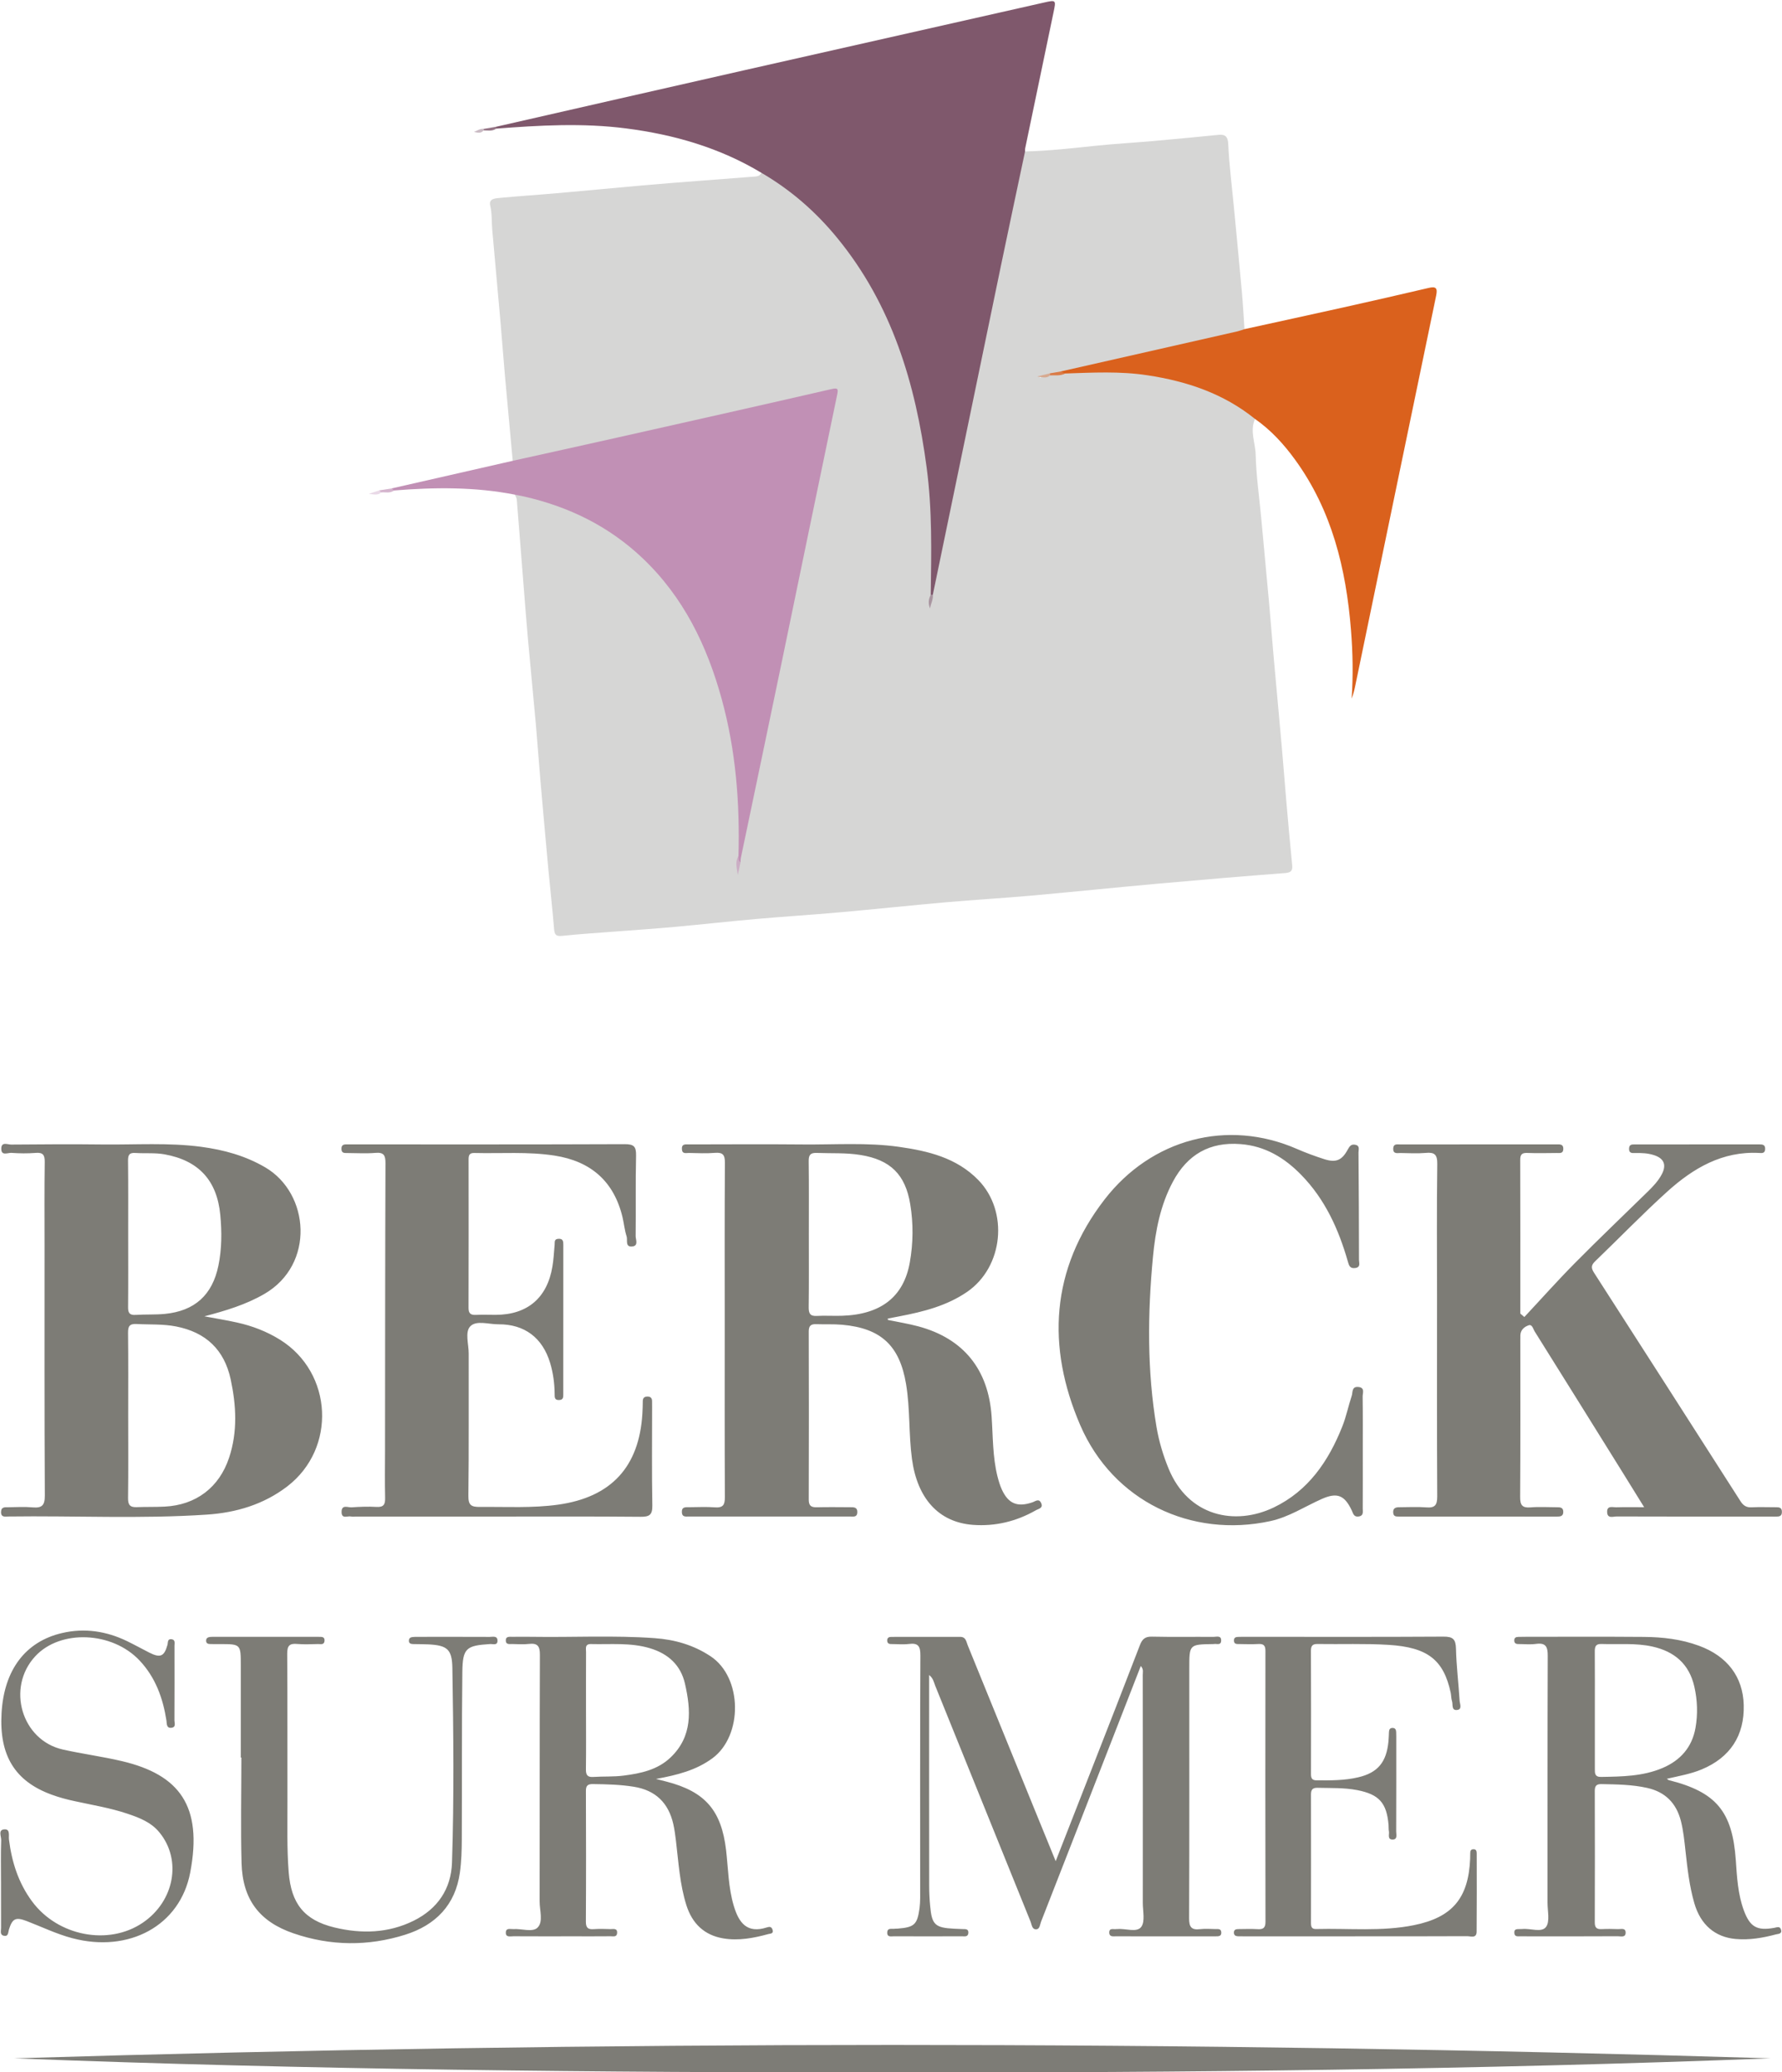 <?xml version="1.0" encoding="UTF-8" standalone="no"?><svg height="290.597" viewBox="0 0 250 290.597" width="250" xmlns="http://www.w3.org/2000/svg"><g transform="matrix(1.333 0 0 -1.333 203.291 613.808)"><path d="m-98.546 411.989c-.275 3.006-.554 6.016-.824 9.021-.166 1.922-.312 3.848-.478 5.77-.279 3.157-.568 6.309-.847 9.462-.081.871-.014 1.747-.222 2.613-.166.705.521.743.937.786 1.993.194 3.99.317 5.988.492 3.043.265 6.087.563 9.13.833 1.997.175 3.995.327 5.992.483 1.964.151 3.924.303 5.883.45.279.024.492.133.615.388.549.213.899-.194 1.268-.44 4.577-3.034 8.113-7.015 10.74-11.828 3.223-5.907 4.88-12.278 5.708-18.904.549-4.373.554-8.747.227-13.135-.024-.426-.27-.814-.208-1.259-.076.464.232.861.213 1.316.251 3.375 1.164 6.631 1.841 9.921 2.409 11.691 4.833 23.373 7.261 35.054.114.549.047 1.212.696 1.524 2.518.057 5.012.346 7.512.606 1.993.204 3.995.317 5.992.492 2.173.189 4.345.402 6.518.615.729.071 1.311.189 1.363-.937.104-2.248.393-4.492.606-6.74.275-2.935.568-5.864.828-8.804.118-1.306.185-2.617.275-3.929-.194-.492-.663-.544-1.079-.639-5.32-1.212-10.645-2.395-15.965-3.621-.715-.166-1.463-.085-2.158-.346-.402-.009-.786-.156-1.188-.133-.355-.137-.719-.218-.97-.237-.265-.061-.166-.166-.137-.142.336.246.776.199 1.141.369.521.024 1.027.109 1.534.227 6.593.819 12.874-.019 18.62-3.588.525-.327 1.245-.53 1.316-1.335-.573-1.25.033-2.499.062-3.744.057-2.215.374-4.426.582-6.636.279-3.01.563-6.021.838-9.036.17-1.889.308-3.777.478-5.666.279-3.119.573-6.238.847-9.362.17-1.889.308-3.777.473-5.666.194-2.253.393-4.501.62-6.75.057-.568-.005-.861-.696-.918-4.397-.336-8.79-.705-13.182-1.098-4.539-.407-9.069-.876-13.603-1.283-2.977-.265-5.964-.435-8.946-.696-3.735-.331-7.469-.729-11.204-1.06-2.906-.26-5.822-.44-8.728-.696-2.864-.251-5.727-.573-8.591-.833-2.035-.185-4.071-.322-6.106-.478-1.931-.151-3.858-.265-5.779-.469-.639-.066-.79.128-.838.715-.17 2.068-.402 4.132-.596 6.201-.289 3.157-.573 6.314-.847 9.471-.17 1.96-.303 3.924-.478 5.888-.27 3.01-.568 6.021-.838 9.031-.175 1.964-.322 3.924-.478 5.888-.232 2.911-.454 5.817-.691 8.723-.014.175-.137.336-.208.506.492.364.999.114 1.472-.005 8.837-2.177 14.99-7.535 18.616-15.828 2.116-4.847 3.214-9.944 3.578-15.217.161-2.31.308-4.596-.005-6.896-.166-.606-.123-1.245-.227-1.657-.009.227.123.634.123 1.065 2.655 14.233 5.836 28.361 8.695 42.552.383 1.903.795 3.805 1.174 5.708.218 1.084.204 1.103-.857.871-5.05-1.098-10.086-2.258-15.127-3.403-5.472-1.245-10.943-2.461-16.415-3.711-.412-.095-.852-.289-1.245.081" fill="#d6d6d5"/><path d="m-54.552 397.878c.066 4.468.166 8.932-.426 13.381-1.169 8.837-3.654 17.167-9.433 24.201-2.248 2.741-4.885 5.041-7.957 6.825-4.397 2.646-9.197 4.028-14.252 4.676-4.563.587-9.116.327-13.674-.024-.047.043-.066.09-.047.133.019.047.038.066.057.066 8.695 1.983 17.39 3.971 26.089 5.94 10.512 2.381 21.03 4.747 31.547 7.123 1.297.293 1.297.289 1.013-1.06-.989-4.762-1.988-9.518-2.977-14.28-.019-.104-.009-.218-.014-.327-.838-3.962-1.685-7.923-2.509-11.885-2.404-11.582-4.799-23.164-7.194-34.746-.062-.109-.137-.118-.222-.024" fill="#7f586c"/><path d="m-74.785 370.401c.151 5.576-.275 11.099-1.761 16.5-1.543 5.628-4.018 10.74-8.326 14.834-3.55 3.37-7.762 5.424-12.496 6.499-.317.071-.639.133-.961.194-4.217.824-8.463.781-12.723.435-.227-.081-.275.019-.222.222 4.246.966 8.487 1.936 12.728 2.901 3.664.814 7.332 1.619 10.991 2.442 7.507 1.685 15.014 3.37 22.506 5.093.762.18.776.033.639-.634-1.969-9.419-3.905-18.843-5.86-28.262-1.415-6.816-2.845-13.627-4.269-20.438-.028-.142-.019-.293-.028-.44-.54.061-.27.393-.218.653" fill="#c190b5"/><path d="m-40.87 421.387c6.205 1.406 12.41 2.812 18.611 4.222.246.057.483.151.729.232 3.46.762 6.929 1.51 10.389 2.281 2.996.672 5.997 1.349 8.988 2.054.767.18.961-.005.8-.786-2.854-13.717-5.694-27.443-8.539-41.165-.085-.426-.204-.843-.36-1.259.166 2.414.123 4.823-.071 7.232-.516 6.442-2.007 12.571-5.883 17.906-1.188 1.638-2.546 3.119-4.217 4.288-3.313 2.679-7.19 3.971-11.336 4.596-2.878.44-5.765.279-8.652.185-.204-.038-.464-.204-.459.213" fill="#da611d"/><g fill="#7d7c76"><path d="m-9.08 307.705c0-1.978.005-3.957-.005-5.94-.005-.331.128-.767-.431-.852-.516-.076-.577.327-.729.648-.757 1.6-1.534 1.912-3.148 1.198-1.803-.8-3.46-1.907-5.429-2.333-8.297-1.794-16.528 2.078-19.993 10.091-3.555 8.236-3.124 16.401 2.556 23.747 4.918 6.366 12.917 8.529 20.263 5.315.937-.407 1.903-.762 2.878-1.074 1.207-.383 1.841-.123 2.447.999.199.364.364.611.809.521.502-.104.331-.506.331-.795.033-3.777.047-7.549.052-11.327 0-.308.204-.762-.398-.847-.563-.081-.663.284-.776.691-.97 3.384-2.39 6.527-4.889 9.092-1.765 1.813-3.81 3.058-6.404 3.256-3.252.256-5.585-1.103-7.109-3.938-1.325-2.471-1.846-5.173-2.106-7.909-.568-5.992-.63-11.994.379-17.958.256-1.481.682-2.916 1.254-4.312 2.064-5.069 7.005-6.068 11.08-4.113 3.635 1.742 5.765 4.875 7.209 8.51.421 1.046.639 2.173.999 3.247.118.355-.028.975.682.918.738-.057.459-.639.464-1.008.028-1.941.014-3.886.014-5.827m-91.194-6.797h-14.734c-.185 0-.374-.033-.549.005-.36.09-.989-.303-.999.459-.014.843.667.478 1.056.506.876.061 1.761.095 2.636.043.767-.043.904.298.89.97-.038 1.647-.014 3.299-.009 4.946.009 10.082.009 20.159.047 30.24.005.833-.17 1.174-1.07 1.093-.985-.081-1.978-.019-2.968-.014-.298 0-.587-.019-.596.426-.009.417.213.492.549.483.185-.005.364 0 .549 0 9.566 0 19.132-.014 28.697.024.975.005 1.235-.241 1.212-1.212-.066-2.821-.009-5.647-.043-8.468 0-.369.322-1.008-.35-1.084-.786-.085-.478.677-.601 1.056-.213.653-.275 1.358-.435 2.035-.909 3.777-3.342 5.879-7.147 6.47-2.807.435-5.637.204-8.454.275-.511.009-.596-.241-.596-.672.005-5.207.009-10.408-.005-15.615-.005-.577.208-.776.772-.748.691.033 1.387.005 2.087.005 3.332.009 5.42 1.775 5.969 5.083.128.753.161 1.524.232 2.291.024.279-.066.601.398.625.488.028.516-.26.516-.625-.005-5.24 0-10.484-.005-15.724 0-.298.014-.592-.421-.611-.521-.028-.483.317-.488.653-.009 1.103-.156 2.191-.473 3.247-.8 2.655-2.698 4.085-5.443 4.066-1.013-.009-2.31.45-2.958-.208-.587-.606-.166-1.884-.17-2.868-.014-4.984.028-9.968-.033-14.952-.014-1.013.298-1.198 1.231-1.188 2.745.028 5.491-.142 8.226.241 5.566.781 8.525 3.966 8.856 9.589.028.44.038.88.043 1.321.005.322.18.459.483.464.303.005.483-.137.492-.454.005-.222.005-.44.005-.658 0-3.446-.038-6.892.024-10.337.019-1.003-.303-1.212-1.245-1.202-5.06.047-10.115.024-15.175.024m108.198 20.998c1.77 1.893 3.493 3.829 5.315 5.67 2.523 2.551 5.126 5.027 7.691 7.54.554.54 1.084 1.103 1.448 1.789.535.999.246 1.694-.819 2.031-.639.208-1.297.232-1.96.222-.327-.009-.677-.052-.658.473.019.44.303.431.601.431 4.364.005 8.728 0 13.087.005.36 0 .663-.024.634-.516-.028-.45-.346-.402-.63-.388-3.876.208-6.939-1.605-9.66-4.056-2.608-2.357-5.055-4.894-7.592-7.332-.426-.402-.454-.701-.133-1.202 5.154-8.009 10.29-16.027 15.421-24.049.284-.445.606-.672 1.16-.644.838.043 1.68.009 2.528.009.341 0 .672.005.672-.488.005-.488-.312-.497-.663-.497-1.065.005-2.125.005-3.19.005-4.506 0-9.017-.009-13.528.009-.379 0-.994-.26-1.013.459-.028.729.592.492.975.506.904.028 1.808.009 2.92.009-.814 1.311-1.515 2.452-2.225 3.593-3.096 4.975-6.196 9.949-9.305 14.914-.156.256-.256.757-.62.634-.426-.142-.843-.459-.876-1.018-.009-.185-.005-.369-.005-.549 0-5.5.019-11-.019-16.5-.005-.861.222-1.164 1.093-1.093.914.076 1.832.014 2.75.014.341 0 .691.005.696-.473.009-.464-.293-.511-.663-.511-5.538.005-11.071.005-16.604.005-.293 0-.606-.028-.634.412-.028.45.227.568.611.568.951 0 1.912.061 2.859-.014.909-.076 1.169.222 1.164 1.145-.038 7-.019 14.006-.019 21.006 0 4.657-.038 9.315.024 13.968.014 1.013-.293 1.264-1.226 1.174-.871-.076-1.756-.024-2.636-.009-.336.005-.795-.142-.772.478.019.516.407.426.719.426 5.5.005 10.995.005 16.495.005.336 0 .691.033.686-.473-.005-.521-.388-.435-.705-.435-1.022-.009-2.054-.033-3.077.005-.573.024-.757-.156-.753-.738.019-5.386.009-10.778.009-16.164.142-.118.279-.237.421-.355m-159.904 18.211c-.211-.011-.379-.113-.388-.478-.024-.838.69-.44 1.074-.469.838-.061 1.691-.071 2.528-.004.776.066.984-.198.97-.97-.043-2.935-.019-5.865-.019-8.799 0-8.761-.018-17.523.029-26.284.005-1.046-.313-1.326-1.288-1.241-.833.076-1.686.024-2.528.015-.355-.005-.78.071-.79-.497-.014-.592.431-.487.776-.478 6.963.095 13.93-.266 20.883.198 3.077.204 5.982 1.061 8.481 2.982 5.178 3.99 4.781 11.942-.766 15.412-1.411.88-2.944 1.467-4.563 1.822-1.131.251-2.277.434-3.413.647 2.229.587 4.349 1.217 6.313 2.353 5.358 3.105 4.768 10.593.086 13.324-2.097 1.226-4.365 1.842-6.741 2.159-3.432.454-6.882.208-10.323.246-3.228.038-6.452.018-9.68-.01-.18 0-.432.081-.643.07zm13.733-.955c1.022-.071 2.045.038 3.067-.146 3.583-.648 5.515-2.74 5.861-6.371.17-1.794.165-3.574-.199-5.344-.634-3.077-2.486-4.767-5.643-5.074-1.022-.095-2.049-.038-3.072-.104-.653-.043-.799.237-.79.833.024 2.561.009 5.125.009 7.69 0 2.565.014 5.131-.015 7.692-.005.596.123.871.781.823zm.11-17.997c1.387-.076 2.774.013 4.156-.256 3.138-.611 5.079-2.438 5.755-5.562.592-2.755.738-5.518-.161-8.235-1.037-3.143-3.488-4.994-6.778-5.159-.985-.052-1.979-.019-2.963-.057-.71-.029-.909.266-.899.967.038 2.892.015 5.783.015 8.675 0 2.892.018 5.784-.015 8.676-.005.672.119.99.891.952zm75.188 18.932c-1.686-.001-3.373-.056-5.058-.04-3.995.038-7.991.009-11.985.005-.355 0-.781.085-.743-.507.033-.535.44-.388.738-.393.914-.019 1.836-.066 2.745.01.833.066 1.046-.218 1.042-1.042-.038-5.571-.019-11.143-.019-16.718 0-6.158-.014-12.315.015-18.473.004-.805-.194-1.126-1.042-1.065-.909.071-1.832.019-2.745.015-.369 0-.762.047-.738-.53.019-.516.383-.45.705-.45h17.045c.312 0 .696-.086.715.435.024.559-.37.545-.744.545-1.174.005-2.343.023-3.517-.006-.592-.014-.851.151-.851.8.019 5.898.019 11.8 0 17.703 0 .582.218.781.772.762.914-.033 1.836.019 2.745-.061 4.104-.364 6.053-2.21 6.725-6.243.435-2.608.269-5.258.62-7.875.563-4.165 2.808-6.655 6.396-6.935 2.362-.18 4.586.36 6.64 1.529.275.161.805.222.564.757-.241.54-.621.178-.933.079-1.571-.53-2.523-.145-3.209 1.355-.194.426-.331.889-.45 1.348-.525 2.078-.477 4.219-.624 6.33-.331 4.932-2.94 8.202-7.711 9.485-1.056.284-2.134.454-3.204.677l-.015.142c.431.085.857.17 1.288.25 2.49.478 4.932 1.098 7.066 2.561 3.815 2.622 4.397 8.474 1.165 11.777-2.281 2.333-5.268 3.048-8.35 3.483-1.678.237-3.361.291-5.046.29zm-3.577-.932c1.534-.061 3.068.033 4.601-.218 3.129-.506 4.71-2.049 5.221-5.187.336-2.045.313-4.085-.047-6.116-.639-3.607-3.025-5.481-7.143-5.613-.876-.028-1.761.033-2.637-.015-.696-.043-.866.247-.861.895.033 2.561.015 5.127.015 7.692 0 2.565.018 5.13-.015 7.69-.009.667.184.9.866.872z"/><path d="m-151 243.904c61.612 1.87 123.22 1.884 184.827 0-30.794-1.193-61.603-1.505-92.416-1.496-30.808.009-61.617.293-92.411 1.496"/><path d="m-152.4 262.464c0 1.467-.033 2.935.019 4.397.014.393-.374 1.122.379 1.136.592.014.388-.672.44-1.07.293-2.362.994-4.568 2.428-6.508 2.703-3.663 8.061-4.695 11.663-2.239 3.323 2.262 4.118 6.598 1.747 9.49-.876 1.074-2.106 1.548-3.361 1.969-1.808.611-3.692.914-5.547 1.321-.824.175-1.642.393-2.428.682-3.886 1.415-5.543 4.137-5.282 8.596.26 4.53 2.509 7.521 6.376 8.416 2.371.549 4.657.199 6.839-.857.786-.383 1.557-.809 2.338-1.207 1.15-.582 1.571-.402 1.903.805.076.265-.019.658.431.606.426-.052.312-.431.312-.701.005-2.603.009-5.207-.005-7.81-.005-.284.199-.734-.298-.805-.563-.081-.497.445-.544.762-.369 2.362-1.155 4.539-2.826 6.314-2.892 3.072-8.349 3.29-10.981.445-3.062-3.309-1.439-8.837 2.906-9.812 2.068-.464 4.179-.738 6.243-1.226 6.006-1.425 8.501-4.695 7.161-11.71-1.065-5.609-6.451-8.487-12.406-6.915-1.671.44-3.219 1.198-4.828 1.813-1.136.431-1.486.256-1.846-.899-.09-.303-.043-.753-.525-.658-.459.09-.298.525-.303.828-.009 1.609-.005 3.223-.005 4.837m25.235 13.087v9.679c0 2.258 0 2.258-2.21 2.258-.327 0-.658-.005-.989.005-.232.005-.445.047-.45.346-.005.284.185.369.421.402.071.009.147.009.218.009h11.218c.289 0 .639.033.606-.421-.038-.454-.412-.331-.677-.336-.734-.014-1.472-.057-2.196.009-.819.076-1.06-.189-1.056-1.032.038-5.169.009-10.337.024-15.506.009-2.49-.066-4.979.133-7.469.256-3.29 1.614-5.046 4.814-5.822 2.845-.686 5.685-.611 8.359.719 2.504 1.25 3.924 3.337 4.014 6.115.222 6.816.151 13.636.038 20.452-.028 1.978-.53 2.4-2.528 2.499-.549.024-1.098.019-1.647.033-.246.009-.426.109-.398.398.019.213.156.312.36.336.147.019.289.024.435.024 2.57 0 5.136.009 7.701-.005.327 0 .843.156.828-.421-.009-.506-.488-.312-.781-.331-2.509-.156-2.887-.426-2.92-2.93-.071-5.864-.028-11.729-.057-17.593-.005-1.174-.038-2.352-.199-3.507-.469-3.427-2.57-5.543-5.741-6.546-3.91-1.235-7.876-1.198-11.767.137-3.607 1.235-5.367 3.578-5.472 7.393-.099 3.697-.019 7.403-.019 11.104zm117.296-18.811h-11.544c-.26 0-.516 0-.772.005-.232.009-.44.066-.459.35-.019.374.237.407.511.407.658.005 1.321.033 1.978-.009.592-.033.833.128.833.781-.019 9.495-.019 18.99-.005 28.48.005.587-.189.776-.757.743-.653-.038-1.316-.014-1.978-.005-.246.005-.554-.038-.577.331-.028.445.308.417.601.426.185.005.364.005.549.005 6.963 0 13.93-.024 20.892.019 1.003.009 1.302-.27 1.325-1.273.043-1.827.27-3.649.383-5.476.019-.336.317-.932-.312-.97-.573-.033-.374.601-.492.942-.09.275-.076.582-.133.866-.743 3.446-2.395 4.79-6.551 5.046-2.485.151-4.984.052-7.474.09-.535.005-.686-.204-.686-.71.014-4.326.014-8.652.005-12.978 0-.44.109-.658.611-.658 1.467-.009 2.935-.019 4.369.322 2.054.483 2.968 1.59 3.176 3.796.033.327.033.658.052.985.014.251.114.421.393.412.289-.009.355-.208.364-.445.009-.147.009-.293.009-.44 0-3.332.005-6.669-.009-10.006 0-.327.175-.852-.383-.852-.568.005-.317.549-.379.866-.043.213-.019.44-.038.658-.199 2.343-.999 3.228-3.304 3.678-1.377.265-2.774.204-4.16.241-.525.014-.705-.189-.701-.705.009-4.506.005-9.017 0-13.523 0-.379.066-.644.535-.63 3.436.09 6.892-.284 10.304.407 4.042.819 5.732 2.835 5.912 6.977.009.185 0 .369.009.554.005.222.019.45.322.459.308.014.36-.204.36-.435.005-2.75.014-5.495-.009-8.245-.005-.734-.63-.469-1.003-.469-3.924-.019-7.848-.014-11.767-.014m-80.17 31.532c-2.142-.013-4.286-.055-6.428-.022-.696.009-1.392.009-2.087 0-.308-.009-.743.095-.719-.416.014-.426.402-.337.677-.341.587-.009 1.179-.061 1.756.01.918.104 1.159-.236 1.154-1.15-.033-8.648-.014-17.295-.028-25.942-.005-.937.403-2.122-.208-2.747-.525-.535-1.681-.104-2.552-.166-.298-.019-.767.151-.795-.327-.038-.587.488-.42.81-.425 2.092-.014 4.179-.006 6.267-.006 1.321 0 2.641-.008 3.957.006.27 0 .648-.109.677.335.038.549-.407.407-.7.416-.587.019-1.174.038-1.761-.005-.596-.043-.828.137-.828.785.028 4.582.023 9.16.004 13.742-.005.592.203.748.762.738 1.429-.019 2.855-.053 4.27-.28 2.296-.364 3.662-1.699 4.169-3.938.128-.573.204-1.155.275-1.737.275-2.281.402-4.596 1.107-6.812.611-1.903 1.865-3.128 3.867-3.469 1.619-.275 3.204.033 4.771.459.185.047.572.029.42.46-.118.346-.34.317-.609.231-2.04-.653-2.926.44-3.47 2.281-.573 1.912-.581 3.901-.809 5.861-.492 4.156-2.182 6.138-6.239 7.194-.279.076-.564.147-1.137.289 2.267.417 4.228.918 5.941 2.177 3.214 2.371 3.184 8.506-.209 10.74-1.799 1.188-3.772 1.747-5.883 1.898-2.139.154-4.281.171-6.423.158zm-.264-.784c2.078-.052 4.175.175 6.22-.445 1.912-.577 3.219-1.776 3.664-3.716.639-2.793.814-5.556-1.519-7.775-1.373-1.306-3.148-1.676-4.932-1.903-1.051-.137-2.126-.071-3.182-.142-.653-.047-.799.231-.79.828.028 2.054.009 4.109.009 6.158s-.005 4.104.004 6.158c0 .369-.146.852.526.838zm104.572.773c-2.071-.001-4.145-.009-6.215-.009-.256 0-.511.001-.766-.009-.246-.005-.426-.085-.426-.374 0-.284.17-.379.416-.379.625 0 1.26-.071 1.871.015 1.051.142 1.24-.312 1.235-1.273-.033-8.652-.018-17.3-.023-25.953 0-.876.269-1.988-.157-2.556-.469-.625-1.642-.127-2.503-.217-.071-.009-.147-.001-.218-.006-.279-.019-.644.067-.615-.397.024-.45.388-.356.658-.36.809-.014 1.615-.005 2.42-.005 2.603 0 5.206-.004 7.809.01.322 0 .848-.176.829.406-.014.492-.484.332-.787.341-.582.024-1.174.029-1.756 0-.521-.024-.705.179-.705.705.014 4.615.014 9.235 0 13.854 0 .525.19.71.71.7 1.609-.033 3.208-.046 4.803-.401 1.936-.431 3.077-1.633 3.551-3.479.26-1.022.368-2.093.482-3.144.204-1.855.412-3.715.933-5.514.653-2.258 2.177-3.565 4.349-3.759 1.444-.128 2.849.114 4.236.483.227.061.681.038.535.502-.123.402-.43.237-.724.185-1.813-.322-2.538.098-3.186 1.835-.63 1.709-.724 3.513-.847 5.292-.36 5.112-2.054 7.166-7.047 8.416-.033.009-.062.038-.214.142 1.292.298 2.519.506 3.674.989 2.996 1.25 4.506 3.559 4.421 6.778-.08 2.963-1.733 5.14-4.705 6.229-1.884.696-3.844.919-5.827.933-2.068.017-4.138.019-6.209.018zm1.767-.765c1.789-.061 3.593.123 5.363-.27 2.315-.516 3.863-1.822 4.412-4.203.331-1.448.379-2.916.123-4.359-.36-2.021-1.572-3.413-3.47-4.217-2.073-.88-4.268-.9-6.464-.938-.672-.014-.662.397-.658.866.004 2.087 0 4.175 0 6.262 0 2.012.009 4.028-.006 6.044-.004.506.066.838.7.814zm-57.437-22.852c1.33 3.403 2.57 6.56 3.805 9.727 1.69 4.326 3.389 8.652 5.055 12.993.237.63.54.923 1.259.904 2.163-.047 4.326-.009 6.489-.024.312-.005.838.199.805-.417-.024-.516-.492-.275-.776-.336-.033-.009-.071-.005-.109-.005-2.466-.038-2.466-.038-2.466-2.556 0-8.761.014-17.522-.019-26.284-.005-.904.222-1.268 1.15-1.155.544.066 1.098.019 1.647.009.241-.005.554.061.587-.322.038-.445-.284-.44-.587-.44-1.87 0-3.739 0-5.609 0-1.609 0-3.223-.005-4.837.005-.303.005-.748-.109-.757.388-.009.53.459.317.748.369.033.009.071 0 .109 0 .861.09 2.035-.402 2.509.227.431.577.161 1.685.166 2.561.005 7.994.005 15.984-.005 23.974 0 .27.109.568-.208.918-1.018-2.608-2.007-5.145-2.996-7.687-2.499-6.409-4.994-12.818-7.502-19.222-.114-.293-.123-.767-.492-.795-.464-.028-.478.478-.606.8-3.351 8.278-6.693 16.557-10.039 24.83-.142.36-.199.772-.639 1.127v-1.344c0-6.967-.005-13.93.005-20.897 0-.691.038-1.387.104-2.078.175-1.96.521-2.277 2.528-2.376.293-.019.587-.019.88-.038.279-.014.639.057.611-.407-.033-.445-.402-.35-.672-.35-2.381-.009-4.762-.009-7.147 0-.293.005-.743-.133-.719.407.024.511.469.336.762.383.104.019.218.005.327.014 1.765.142 2.068.417 2.31 2.139.047.36.062.729.066 1.093 0 8.506-.019 17.006.024 25.512.005.966-.222 1.335-1.207 1.207-.615-.076-1.245-.009-1.87-.009-.251 0-.417.095-.417.379 0 .289.185.374.426.374 2.419.005 4.837 0 7.256.005.615 0 .644-.525.8-.904 2.31-5.656 4.61-11.317 6.915-16.978.743-1.827 1.491-3.654 2.338-5.722"/></g><path d="m-111.273 409.084c.076-.076.151-.147.222-.222-.407-.322-.89-.151-1.339-.199-.227-.081-.265.014-.199.213.435.071.876.137 1.316.208" fill="#d4b4cd"/><path d="m-100.285 447.138c0-.066 0-.137-.005-.204-.407-.293-.871-.185-1.321-.185-.057.047-.071.085-.047.118.024.033.047.047.071.047.435.076.866.147 1.302.222" fill="#967687"/><path d="m-112.59 408.874c.066-.071.133-.142.199-.213-.327-.322-.715-.218-1.302-.147.488.161.795.26 1.103.36" fill="#e9d9e7"/><path d="m-101.587 446.917c-.009-.057-.019-.109-.024-.166-.241-.308-.554-.275-1.013-.156.407.166.677.364 1.037.322" fill="#cabbc4"/><path d="m-74.785 370.401c.028-.232-.038-.497.218-.653-.095-.445-.194-.895-.289-1.339-.08.677-.331 1.358.071 1.993" fill="#cbaec4"/><path d="m-54.552 397.878c.076.009.151.019.222.024.062-.483-.199-.895-.298-1.448-.213.563-.156.999.076 1.425" fill="#a995a0"/><path d="m-40.87 421.387c.156-.071.308-.142.459-.213-.497-.284-1.056-.161-1.586-.199-.052.052-.071.104-.047.151.019.047.043.071.062.071.369.061.743.128 1.112.189" fill="#da7c48"/><path d="m-41.982 421.196c-.005-.076-.009-.147-.014-.222-.331-.322-.715-.213-1.358-.118.615.151.994.246 1.373.341" fill="#d7a990"/></g></svg>